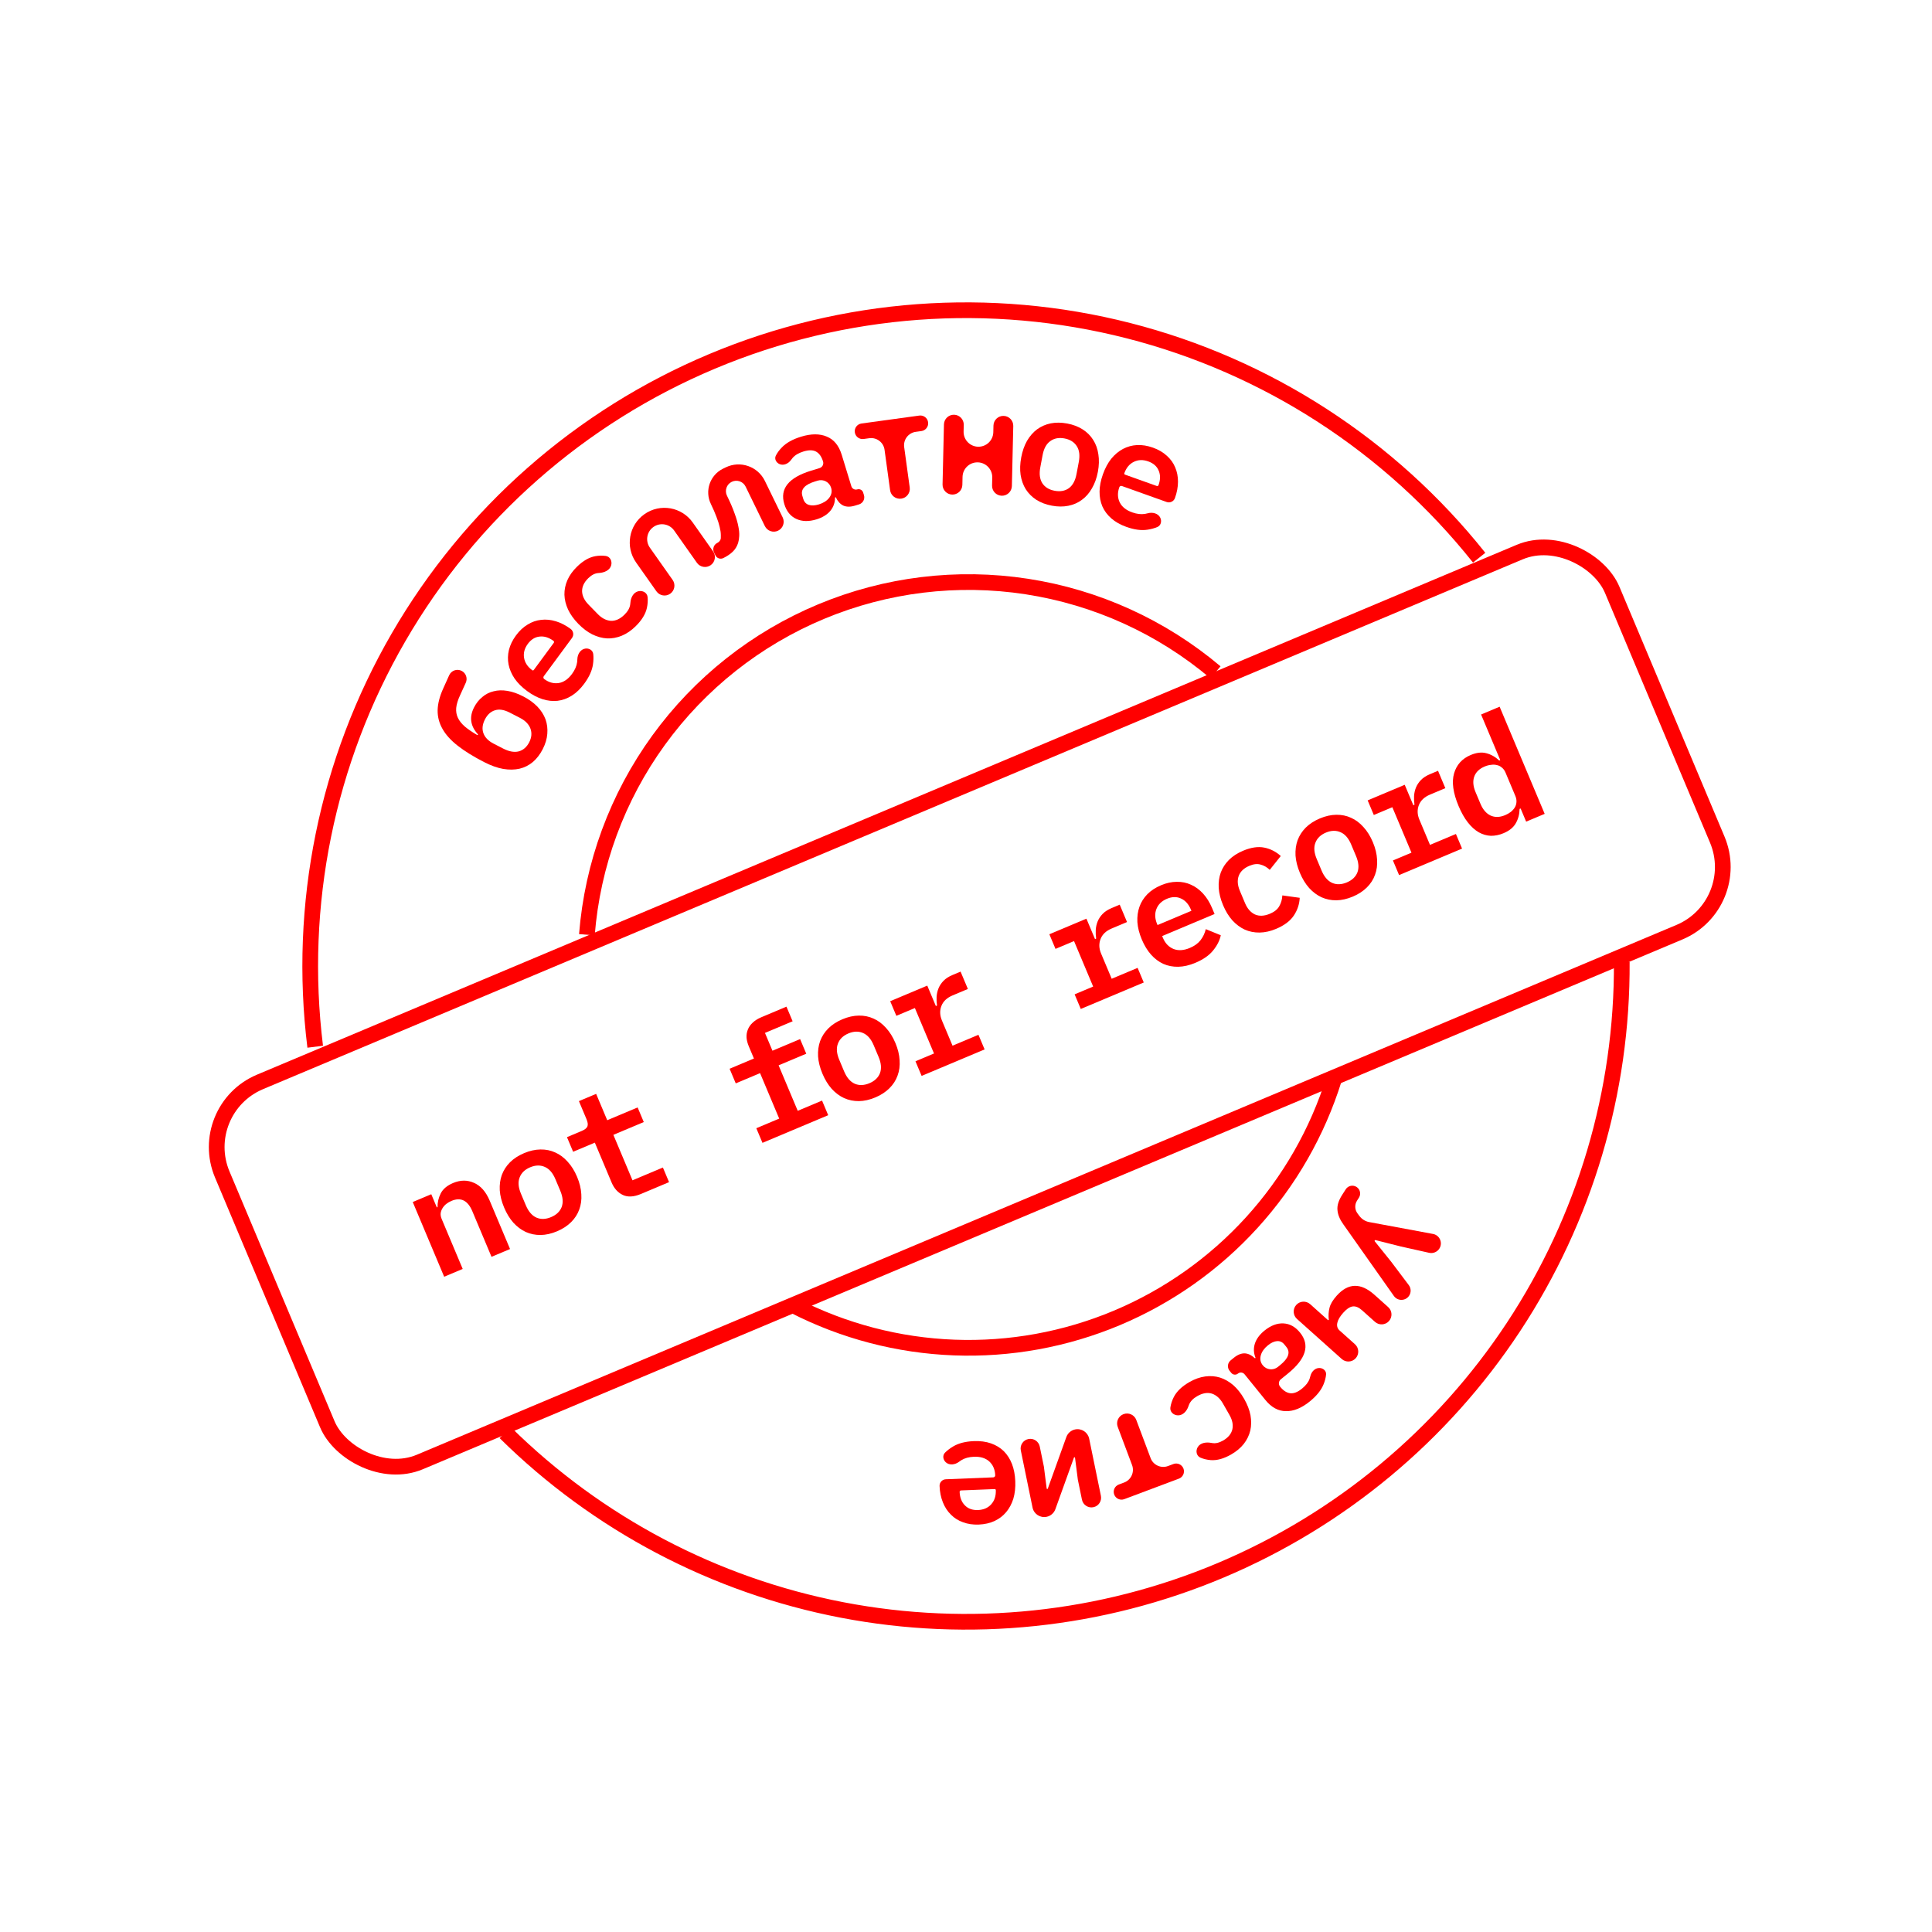 <?xml version="1.0" encoding="UTF-8"?> <svg xmlns="http://www.w3.org/2000/svg" width="492" height="492" viewBox="0 0 492 492" fill="none"><path d="M113.11 325.131L105.108 306.105L109.828 304.12L111.239 307.475L111.423 307.398C111.407 306.19 111.674 305.036 112.224 303.937C112.788 302.803 113.845 301.91 115.394 301.258C117.262 300.473 119.037 300.464 120.72 301.231C122.416 301.964 123.751 303.486 124.723 305.797L129.887 318.075L125.167 320.06L120.282 308.445C119.124 305.692 117.353 304.817 114.969 305.82C114.477 306.027 114.036 306.285 113.645 306.594C113.254 306.903 112.932 307.27 112.677 307.695C112.436 308.086 112.282 308.512 112.216 308.974C112.175 309.425 112.262 309.909 112.48 310.425L117.83 323.146L113.11 325.131ZM141.857 313.561C140.407 314.171 139.006 314.485 137.654 314.504C136.327 314.512 135.077 314.257 133.904 313.738C132.756 313.208 131.702 312.422 130.742 311.379C129.808 310.326 129.02 309.037 128.379 307.513C127.738 305.989 127.368 304.525 127.268 303.12C127.194 301.705 127.369 300.402 127.794 299.211C128.243 298.009 128.935 296.937 129.869 295.994C130.828 295.042 132.033 294.26 133.483 293.65C134.909 293.05 136.297 292.741 137.649 292.722C139.001 292.703 140.251 292.959 141.399 293.488C142.572 294.007 143.626 294.794 144.561 295.847C145.521 296.89 146.321 298.173 146.962 299.697C147.603 301.221 147.961 302.691 148.035 304.106C148.134 305.511 147.959 306.814 147.51 308.015C147.085 309.207 146.393 310.279 145.434 311.232C144.475 312.185 143.283 312.961 141.857 313.561ZM140.338 309.947C141.69 309.379 142.588 308.523 143.034 307.381C143.469 306.215 143.35 304.832 142.678 303.235L141.438 300.285C140.766 298.687 139.866 297.648 138.738 297.168C137.6 296.663 136.355 296.695 135.003 297.263C133.651 297.832 132.757 298.7 132.322 299.866C131.877 301.008 131.99 302.378 132.662 303.976L133.903 306.926C134.575 308.523 135.48 309.575 136.618 310.08C137.746 310.56 138.986 310.516 140.338 309.947ZM163.227 304.052C161.408 304.817 159.866 304.901 158.603 304.304C157.339 303.708 156.387 302.647 155.746 301.123L151.481 290.983L145.951 293.31L144.384 289.586L148.145 288.004C148.907 287.683 149.386 287.308 149.581 286.879C149.767 286.425 149.694 285.805 149.363 285.018L147.424 280.409L151.812 278.564L154.634 285.274L162.377 282.018L163.944 285.742L156.201 288.998L161.07 300.576L168.813 297.319L170.38 301.043L163.227 304.052ZM192.603 287.313L198.429 284.863L193.56 273.285L187.365 275.891L185.799 272.167L191.993 269.561L190.691 266.464C190.37 265.702 190.179 264.972 190.117 264.275C190.07 263.543 190.174 262.863 190.43 262.234C190.676 261.581 191.079 260.992 191.64 260.467C192.214 259.907 192.956 259.436 193.866 259.053L200.281 256.355L201.848 260.079L194.805 263.041L196.713 267.576L203.755 264.614L205.322 268.338L198.279 271.3L203.149 282.878L209.343 280.273L210.909 283.997L194.17 291.037L192.603 287.313ZM222.917 279.467C221.467 280.077 220.066 280.391 218.714 280.41C217.387 280.419 216.137 280.163 214.963 279.644C213.815 279.115 212.761 278.329 211.802 277.286C210.867 276.232 210.079 274.944 209.438 273.42C208.797 271.896 208.427 270.431 208.328 269.026C208.253 267.611 208.429 266.308 208.853 265.117C209.303 263.916 209.994 262.843 210.929 261.901C211.888 260.948 213.092 260.166 214.542 259.556C215.968 258.957 217.357 258.647 218.709 258.629C220.06 258.61 221.31 258.865 222.459 259.395C223.632 259.914 224.686 260.7 225.621 261.753C226.58 262.796 227.38 264.08 228.021 265.604C228.662 267.128 229.02 268.597 229.094 270.012C229.193 271.417 229.018 272.72 228.569 273.922C228.144 275.113 227.452 276.185 226.494 277.138C225.535 278.091 224.342 278.867 222.917 279.467ZM221.397 275.854C222.749 275.285 223.648 274.43 224.093 273.288C224.528 272.121 224.41 270.739 223.738 269.141L222.497 266.191C221.825 264.594 220.925 263.555 219.797 263.074C218.659 262.569 217.414 262.601 216.062 263.17C214.71 263.738 213.817 264.606 213.382 265.773C212.936 266.915 213.05 268.285 213.722 269.882L214.962 272.832C215.634 274.43 216.539 275.481 217.677 275.986C218.805 276.466 220.045 276.422 221.397 275.854ZM233.133 270.266L237.853 268.281L232.983 256.704L228.264 258.689L226.697 254.965L236.136 250.995L238.323 256.194L238.618 256.07C238.511 255.333 238.476 254.596 238.512 253.858C238.563 253.084 238.724 252.366 238.994 251.702C239.279 251.004 239.703 250.362 240.268 249.778C240.832 249.193 241.593 248.7 242.552 248.296L244.617 247.428L246.478 251.852L242.569 253.496C241.144 254.096 240.201 254.984 239.741 256.161C239.282 257.338 239.326 258.578 239.874 259.881L242.572 266.296L249.172 263.52L250.739 267.244L234.699 273.99L233.133 270.266ZM273.663 253.22L278.382 251.235L273.513 239.657L268.793 241.642L267.227 237.918L276.666 233.948L278.853 239.147L279.148 239.023C279.041 238.287 279.005 237.549 279.042 236.811C279.093 236.037 279.253 235.319 279.524 234.655C279.809 233.957 280.233 233.315 280.797 232.731C281.362 232.147 282.123 231.653 283.082 231.249L285.146 230.381L287.007 234.806L283.099 236.449C281.673 237.049 280.731 237.937 280.271 239.114C279.811 240.291 279.856 241.531 280.404 242.834L283.102 249.25L289.702 246.474L291.268 250.198L275.229 256.944L273.663 253.22ZM304.419 245.187C302.895 245.828 301.444 246.163 300.068 246.193C298.692 246.222 297.417 245.977 296.244 245.458C295.096 244.928 294.059 244.149 293.135 243.12C292.2 242.067 291.412 240.778 290.771 239.254C290.12 237.706 289.744 236.229 289.645 234.824C289.571 233.409 289.746 232.106 290.171 230.915C290.596 229.724 291.263 228.662 292.172 227.73C293.107 226.787 294.274 226.021 295.676 225.432C297.052 224.853 298.392 224.564 299.694 224.566C300.986 224.543 302.189 224.789 303.303 225.305C304.441 225.81 305.467 226.564 306.381 227.568C307.295 228.572 308.052 229.787 308.652 231.213L309.303 232.762L295.956 238.376L296.157 238.855C296.736 240.231 297.637 241.169 298.859 241.667C300.071 242.141 301.451 242.053 303 241.401C304.18 240.905 305.089 240.248 305.729 239.429C306.382 238.575 306.826 237.637 307.061 236.612L310.884 238.172C310.62 239.469 309.974 240.753 308.947 242.024C307.944 243.285 306.434 244.339 304.419 245.187ZM297.17 228.882C295.843 229.44 294.949 230.308 294.49 231.485C294.03 232.662 294.09 233.939 294.669 235.315L294.777 235.573L303.405 231.944L303.266 231.613C302.687 230.236 301.845 229.302 300.742 228.812C299.664 228.311 298.473 228.334 297.17 228.882ZM324.978 236.54C323.528 237.15 322.127 237.464 320.775 237.483C319.424 237.502 318.161 237.252 316.988 236.733C315.84 236.203 314.786 235.417 313.827 234.374C312.892 233.321 312.104 232.032 311.463 230.508C310.822 228.984 310.452 227.52 310.353 226.115C310.278 224.7 310.453 223.396 310.878 222.205C311.327 221.004 312.019 219.932 312.954 218.989C313.912 218.036 315.117 217.255 316.567 216.645C318.583 215.797 320.381 215.532 321.962 215.851C323.542 216.17 324.941 216.883 326.159 217.991L323.347 221.517C322.661 220.851 321.896 220.406 321.05 220.184C320.218 219.926 319.262 220.024 318.18 220.479C316.779 221.069 315.868 221.929 315.447 223.061C315.051 224.182 315.147 225.443 315.737 226.844L317.07 230.015C317.649 231.392 318.483 232.343 319.572 232.869C320.675 233.359 321.952 233.3 323.403 232.69C324.533 232.214 325.322 231.579 325.768 230.783C326.24 229.978 326.503 229.057 326.559 228.021L330.983 228.633C330.912 230.254 330.407 231.769 329.466 233.177C328.539 234.55 327.043 235.671 324.978 236.54ZM344.506 228.326C343.056 228.936 341.655 229.251 340.303 229.27C338.976 229.278 337.726 229.023 336.553 228.504C335.404 227.974 334.35 227.188 333.391 226.145C332.456 225.092 331.668 223.803 331.027 222.279C330.386 220.755 330.016 219.291 329.917 217.886C329.843 216.471 330.018 215.168 330.442 213.977C330.892 212.775 331.584 211.703 332.518 210.76C333.477 209.807 334.681 209.026 336.132 208.416C337.557 207.816 338.946 207.507 340.298 207.488C341.649 207.469 342.899 207.725 344.048 208.254C345.221 208.773 346.275 209.559 347.21 210.613C348.169 211.656 348.969 212.939 349.61 214.463C350.251 215.987 350.609 217.457 350.684 218.872C350.783 220.277 350.607 221.58 350.158 222.781C349.733 223.973 349.042 225.045 348.083 225.998C347.124 226.951 345.932 227.727 344.506 228.326ZM342.986 224.713C344.338 224.144 345.237 223.289 345.682 222.147C346.117 220.981 345.999 219.598 345.327 218.001L344.086 215.051C343.414 213.453 342.514 212.414 341.386 211.934C340.248 211.429 339.003 211.461 337.651 212.029C336.299 212.598 335.406 213.466 334.971 214.632C334.525 215.774 334.639 217.144 335.311 218.742L336.551 221.692C337.223 223.289 338.128 224.341 339.267 224.846C340.394 225.326 341.634 225.282 342.986 224.713ZM354.722 219.126L359.442 217.141L354.572 205.563L349.853 207.548L348.286 203.824L357.725 199.854L359.912 205.053L360.207 204.929C360.1 204.193 360.065 203.456 360.101 202.717C360.152 201.944 360.313 201.225 360.583 200.562C360.868 199.863 361.293 199.222 361.857 198.637C362.421 198.053 363.182 197.559 364.141 197.156L366.206 196.287L368.067 200.712L364.159 202.356C362.733 202.955 361.79 203.844 361.33 205.021C360.871 206.198 360.915 207.437 361.463 208.74L364.161 215.156L370.761 212.38L372.328 216.104L356.289 222.85L354.722 219.126ZM387.236 205.885L386.978 205.993C386.948 207.366 386.623 208.587 386.002 209.658C385.407 210.718 384.372 211.559 382.897 212.179C381.816 212.634 380.737 212.856 379.662 212.845C378.602 212.8 377.581 212.506 376.601 211.963C375.61 211.396 374.679 210.558 373.808 209.45C372.936 208.341 372.149 206.95 371.446 205.279C370.04 201.936 369.654 199.162 370.289 196.957C370.924 194.751 372.335 193.189 374.523 192.269C375.998 191.648 377.322 191.496 378.497 191.812C379.696 192.118 380.796 192.74 381.798 193.678L382.056 193.57L377.171 181.955L381.891 179.97L393.367 207.255L388.647 209.24L387.236 205.885ZM383.306 207.581C383.847 207.353 384.325 207.08 384.74 206.761C385.17 206.406 385.505 206.034 385.746 205.643C386.001 205.218 386.144 204.767 386.175 204.291C386.221 203.78 386.13 203.254 385.902 202.714L383.39 196.74C383.163 196.2 382.856 195.779 382.469 195.479C382.096 195.144 381.674 194.931 381.202 194.84C380.744 194.714 380.244 194.694 379.7 194.777C379.171 194.826 378.636 194.965 378.096 195.192C376.719 195.771 375.826 196.639 375.415 197.795C375.029 198.941 375.141 200.239 375.751 201.689L377.023 204.713C377.633 206.163 378.482 207.151 379.571 207.676C380.685 208.192 381.93 208.16 383.306 207.581Z" fill="#FF0000"></path><path d="M138.205 190.79C137.52 192.123 136.68 193.213 135.684 194.06C134.7 194.884 133.583 195.447 132.334 195.751C131.062 196.043 129.663 196.063 128.138 195.812C126.625 195.537 125.004 194.956 123.274 194.068C120.586 192.688 118.357 191.306 116.585 189.924C114.814 188.542 113.513 187.106 112.683 185.617C111.829 184.115 111.417 182.53 111.447 180.862C111.489 179.17 111.961 177.33 112.864 175.342L114.389 171.953C114.934 170.743 116.382 170.237 117.562 170.843V170.843C118.663 171.408 119.126 172.738 118.614 173.865L117.128 177.133C116.586 178.302 116.27 179.35 116.177 180.278C116.097 181.182 116.241 182.023 116.609 182.803C116.976 183.583 117.579 184.335 118.418 185.061C119.219 185.73 120.251 186.435 121.515 187.175C121.582 187.214 121.667 187.189 121.702 187.12V187.12C121.728 187.069 121.72 187.008 121.681 186.966C120.767 185.966 120.219 184.914 120.035 183.809C119.836 182.644 120.067 181.418 120.727 180.133C121.279 179.057 121.982 178.178 122.835 177.493C123.677 176.774 124.634 176.291 125.706 176.044C126.767 175.761 127.937 175.727 129.215 175.94C130.47 176.142 131.811 176.608 133.237 177.341C134.686 178.085 135.893 178.955 136.858 179.953C137.799 180.938 138.487 182.015 138.921 183.183C139.331 184.339 139.483 185.569 139.375 186.872C139.279 188.152 138.889 189.458 138.205 190.79ZM134.769 189.026C135.381 187.834 135.487 186.678 135.088 185.557C134.665 184.424 133.764 183.504 132.385 182.796L129.791 181.464C128.365 180.731 127.121 180.536 126.06 180.877C124.975 181.206 124.121 181.979 123.497 183.194C122.837 184.48 122.712 185.671 123.123 186.768C123.523 187.83 124.39 188.703 125.722 189.388L128.141 190.63C129.637 191.398 130.962 191.635 132.117 191.342C133.261 191.014 134.144 190.242 134.769 189.026Z" fill="#FF0000"></path><path d="M148.773 174.117C147.806 175.428 146.748 176.443 145.598 177.162C144.447 177.881 143.245 178.316 141.99 178.469C140.751 178.6 139.481 178.463 138.179 178.059C136.857 177.639 135.54 176.945 134.229 175.979C132.896 174.996 131.834 173.936 131.041 172.796C130.264 171.636 129.755 170.445 129.514 169.222C129.273 168 129.302 166.765 129.602 165.517C129.917 164.247 130.519 163.01 131.408 161.805C132.281 160.62 133.269 159.7 134.373 159.045C135.455 158.374 136.598 157.975 137.8 157.85C139.018 157.703 140.267 157.824 141.547 158.213C142.828 158.602 144.081 159.249 145.308 160.153V160.153C146.044 160.695 146.2 161.732 145.658 162.468L138.478 172.207C138.31 172.435 138.359 172.756 138.586 172.923V172.923C139.771 173.797 141.006 174.136 142.292 173.941C143.557 173.731 144.68 172.96 145.662 171.628C146.411 170.612 146.849 169.597 146.977 168.582C147.005 168.345 147.021 168.11 147.027 167.877C147.055 166.626 147.808 165.356 149.045 165.169V165.169C150.009 165.023 150.966 165.585 151.074 166.555C151.165 167.36 151.143 168.227 151.01 169.156C150.797 170.729 150.052 172.382 148.773 174.117ZM134.413 163.971C133.571 165.113 133.253 166.298 133.457 167.526C133.662 168.755 134.356 169.805 135.541 170.678V170.678C135.663 170.769 135.836 170.743 135.927 170.62L141.025 163.704C141.141 163.546 141.108 163.324 140.95 163.208V163.208C139.766 162.335 138.583 161.969 137.402 162.11C136.236 162.23 135.24 162.85 134.413 163.971Z" fill="#FF0000"></path><path d="M161.84 159.512C160.731 160.595 159.56 161.389 158.328 161.895C157.095 162.4 155.848 162.627 154.585 162.575C153.341 162.504 152.091 162.164 150.834 161.554C149.597 160.926 148.409 160.029 147.271 158.864C146.133 157.698 145.265 156.489 144.667 155.237C144.087 153.967 143.777 152.709 143.736 151.463C143.714 150.2 143.961 148.967 144.477 147.765C145.012 146.545 145.834 145.394 146.944 144.311C148.485 142.806 150.038 141.914 151.602 141.635C152.493 141.477 153.375 141.457 154.25 141.575C155.388 141.728 155.961 142.935 155.624 144.032V144.032C155.246 145.263 153.858 145.828 152.574 145.914C152.493 145.919 152.412 145.927 152.331 145.936C151.476 146 150.634 146.436 149.807 147.244C148.735 148.29 148.211 149.408 148.234 150.598C148.276 151.769 148.82 152.89 149.866 153.962L152.234 156.387C153.262 157.44 154.37 158.01 155.558 158.099C156.747 158.15 157.896 157.635 159.005 156.552C159.87 155.707 160.363 154.84 160.485 153.949C160.509 153.797 160.526 153.643 160.537 153.489C160.625 152.203 161.288 150.871 162.541 150.567V150.567C163.645 150.3 164.807 150.918 164.916 152.049C165.002 152.949 164.943 153.869 164.739 154.808C164.386 156.402 163.419 157.97 161.84 159.512Z" fill="#FF0000"></path><path d="M161.986 143.242C159.176 139.258 160.128 133.749 164.113 130.939V130.939C168.097 128.129 173.606 129.081 176.416 133.066L181.595 140.409C182.398 141.548 182.126 143.121 180.988 143.924V143.924C179.849 144.727 178.275 144.455 177.473 143.317L171.68 135.104C170.476 133.396 168.115 132.988 166.407 134.192V134.192C164.699 135.397 164.291 137.757 165.496 139.465L171.288 147.678C172.091 148.817 171.819 150.391 170.681 151.193V151.193C169.542 151.996 167.969 151.724 167.166 150.586L161.986 143.242Z" fill="#FF0000"></path><path d="M181.826 140.683C181.388 139.785 181.762 138.701 182.66 138.263V138.263C183.154 138.022 183.528 137.57 183.561 137.021C183.577 136.773 183.578 136.514 183.564 136.244C183.559 135.633 183.46 134.95 183.268 134.196C183.099 133.431 182.826 132.57 182.448 131.614C182.093 130.647 181.622 129.561 181.035 128.357V128.357C179.404 125.011 180.794 120.976 184.14 119.345L184.795 119.026C188.503 117.218 192.974 118.759 194.782 122.466L199.315 131.766C199.926 133.018 199.405 134.528 198.153 135.139V135.139C196.901 135.749 195.391 135.229 194.78 133.977L189.875 123.915C189.236 122.604 187.656 122.06 186.345 122.699V122.699C185.034 123.338 184.489 124.919 185.128 126.23L185.232 126.442C186.026 128.072 186.64 129.512 187.074 130.762C187.532 132 187.85 133.102 188.028 134.068C188.219 134.998 188.293 135.81 188.251 136.502C188.221 137.16 188.126 137.747 187.969 138.262C187.677 139.164 187.212 139.918 186.571 140.522C185.93 141.127 185.138 141.659 184.193 142.12V142.12C183.449 142.482 182.553 142.174 182.19 141.43L181.826 140.683Z" fill="#FF0000"></path><path d="M217.74 128.761C216.56 129.123 215.554 129.115 214.724 128.737C213.937 128.34 213.321 127.659 212.875 126.694C212.85 126.638 212.787 126.61 212.729 126.628V126.628C212.678 126.643 212.643 126.691 212.643 126.744C212.642 128.021 212.239 129.144 211.436 130.115C210.606 131.084 209.438 131.799 207.93 132.261C205.971 132.862 204.255 132.824 202.784 132.148C201.313 131.472 200.296 130.217 199.734 128.383C198.533 124.464 200.81 121.623 206.563 119.86L208.711 119.202C209.419 118.985 209.816 118.236 209.6 117.528V117.528C209.222 116.297 208.636 115.46 207.841 115.017C207.045 114.573 205.969 114.559 204.613 114.975C203.382 115.352 202.463 115.895 201.855 116.603C201.714 116.768 201.581 116.938 201.457 117.113C200.788 118.059 199.58 118.643 198.516 118.184V118.184C197.654 117.813 197.15 116.865 197.574 116.028C197.937 115.31 198.447 114.615 199.103 113.943C200.228 112.773 201.859 111.862 203.994 111.207C206.557 110.422 208.739 110.413 210.54 111.18C212.359 111.915 213.63 113.463 214.354 115.824L216.807 123.832C217.002 124.467 217.674 124.824 218.309 124.629V124.629C218.944 124.435 219.616 124.792 219.81 125.427L220.012 126.086C220.319 127.085 219.757 128.143 218.758 128.449L217.74 128.761ZM208.535 128.449C209.69 128.094 210.564 127.538 211.156 126.78C211.766 125.988 211.928 125.128 211.643 124.198V124.198C211.203 122.762 209.682 121.955 208.246 122.395L207.53 122.614C204.892 123.422 203.827 124.656 204.335 126.314L204.566 127.067C204.805 127.846 205.275 128.348 205.976 128.573C206.677 128.798 207.53 128.756 208.535 128.449Z" fill="#FF0000"></path><path d="M225.258 114.542C225 112.655 223.26 111.335 221.373 111.594L219.928 111.793C218.839 111.942 217.835 111.18 217.686 110.091V110.091C217.536 109.002 218.298 107.998 219.387 107.849L234.108 105.829C235.197 105.679 236.201 106.441 236.35 107.53V107.53C236.5 108.619 235.738 109.623 234.649 109.773L233.204 109.971C231.317 110.23 229.998 111.969 230.257 113.856L231.668 124.145C231.858 125.525 230.892 126.798 229.512 126.987V126.987C228.132 127.177 226.86 126.211 226.67 124.831L225.258 114.542Z" fill="#FF0000"></path><path d="M240.385 108.08C240.417 106.687 241.573 105.584 242.965 105.616V105.616C244.358 105.649 245.461 106.804 245.428 108.197L245.389 109.891C245.34 111.98 246.995 113.713 249.084 113.762V113.762C251.173 113.81 252.906 112.156 252.954 110.067L252.994 108.373C253.026 106.98 254.181 105.877 255.574 105.91V105.91C256.967 105.942 258.07 107.097 258.037 108.49L257.682 123.778C257.649 125.171 256.494 126.274 255.101 126.242V126.242C253.709 126.209 252.606 125.054 252.638 123.661L252.686 121.612C252.734 119.523 251.08 117.79 248.991 117.742V117.742C246.902 117.693 245.169 119.347 245.12 121.436L245.073 123.485C245.04 124.878 243.885 125.981 242.492 125.948V125.948C241.1 125.916 239.997 124.761 240.029 123.368L240.385 108.08Z" fill="#FF0000"></path><path d="M267.858 128.773C266.334 128.486 265.012 127.984 263.89 127.265C262.795 126.551 261.906 125.662 261.224 124.598C260.567 123.539 260.128 122.32 259.906 120.941C259.71 119.568 259.762 118.08 260.063 116.479C260.364 114.878 260.855 113.473 261.537 112.265C262.245 111.061 263.097 110.085 264.093 109.336C265.115 108.593 266.266 108.087 267.546 107.82C268.852 107.558 270.267 107.57 271.79 107.856C273.288 108.138 274.598 108.638 275.719 109.357C276.841 110.075 277.73 110.964 278.386 112.024C279.068 113.088 279.508 114.306 279.704 115.68C279.926 117.059 279.886 118.549 279.585 120.15C279.284 121.751 278.78 123.153 278.073 124.357C277.391 125.565 276.539 126.542 275.517 127.285C274.521 128.034 273.369 128.539 272.064 128.801C270.758 129.064 269.356 129.054 267.858 128.773ZM268.572 124.977C269.992 125.244 271.195 125.029 272.182 124.332C273.173 123.609 273.827 122.409 274.142 120.73L274.725 117.632C275.041 115.953 274.865 114.61 274.199 113.603C273.538 112.569 272.497 111.919 271.077 111.652C269.657 111.385 268.451 111.613 267.459 112.335C266.473 113.032 265.822 114.22 265.506 115.898L264.924 118.997C264.608 120.676 264.781 122.032 265.442 123.065C266.108 124.073 267.151 124.71 268.572 124.977Z" fill="#FF0000"></path><path d="M286.836 134.175C285.302 133.627 284.025 132.906 283.006 132.011C281.986 131.117 281.223 130.091 280.716 128.933C280.233 127.784 279.998 126.528 280.011 125.165C280.033 123.778 280.317 122.317 280.866 120.783C281.423 119.224 282.132 117.901 282.995 116.814C283.883 115.736 284.877 114.906 285.978 114.323C287.079 113.74 288.271 113.412 289.552 113.34C290.858 113.276 292.217 113.497 293.627 114.001C295.013 114.496 296.178 115.177 297.124 116.045C298.078 116.889 298.788 117.868 299.255 118.983C299.746 120.108 299.99 121.339 299.986 122.677C299.982 124.015 299.724 125.401 299.211 126.836V126.836C298.903 127.697 297.956 128.146 297.095 127.838L285.701 123.767C285.434 123.671 285.141 123.81 285.046 124.077V124.077C284.551 125.462 284.582 126.743 285.138 127.918C285.704 129.069 286.766 129.923 288.324 130.48C289.512 130.904 290.611 131.032 291.62 130.862C291.855 130.821 292.084 130.769 292.309 130.706C293.515 130.374 294.948 130.728 295.484 131.859V131.859C295.901 132.741 295.638 133.819 294.741 134.202C293.996 134.521 293.159 134.75 292.232 134.89C290.664 135.139 288.865 134.9 286.836 134.175ZM292.418 117.503C291.081 117.025 289.855 117.061 288.738 117.611C287.62 118.16 286.814 119.128 286.319 120.514V120.514C286.268 120.657 286.343 120.815 286.486 120.866L294.577 123.757C294.762 123.823 294.965 123.727 295.031 123.543V123.543C295.526 122.157 295.536 120.919 295.06 119.828C294.61 118.747 293.729 117.971 292.418 117.503Z" fill="#FF0000"></path><path d="M358.759 327.263C359.35 328.047 359.39 329.117 358.86 329.944V329.944C357.96 331.347 355.925 331.392 354.964 330.03L342.063 311.748C341.189 310.531 340.701 309.344 340.601 308.187C340.478 307.016 340.871 305.723 341.779 304.307L342.704 302.864C343.298 301.939 344.529 301.67 345.454 302.264V302.264C346.38 302.857 346.649 304.088 346.055 305.014L345.584 305.748C344.939 306.753 344.985 308.052 345.7 309.008L346.187 309.661C346.795 310.474 347.686 311.029 348.684 311.214L364.926 314.234C366.638 314.552 367.482 316.504 366.542 317.969V317.969C365.986 318.836 364.948 319.263 363.943 319.039L356.769 317.436L350.292 315.804C350.212 315.784 350.128 315.817 350.084 315.887V315.887C350.039 315.956 350.044 316.046 350.096 316.11L354.28 321.317L358.759 327.263Z" fill="#FF0000"></path><path d="M338.165 336.159C338.22 336.208 338.306 336.204 338.356 336.148V336.148C338.382 336.119 338.394 336.08 338.389 336.041C338.267 335.027 338.325 334.04 338.564 333.078C338.789 332.117 339.402 331.078 340.4 329.962C343.326 326.691 346.532 326.615 350.017 329.734L353.513 332.861C354.551 333.79 354.64 335.385 353.711 336.423V336.423C352.782 337.461 351.187 337.55 350.149 336.621L346.859 333.678C346.037 332.942 345.256 332.613 344.516 332.692C343.776 332.77 342.959 333.308 342.065 334.307C341.224 335.247 340.723 336.103 340.561 336.875C340.382 337.666 340.576 338.316 341.144 338.824L345.051 342.32C346.089 343.248 346.178 344.843 345.249 345.881V345.881C344.32 346.92 342.725 347.008 341.687 346.079L330.29 335.883C329.252 334.954 329.163 333.359 330.092 332.321V332.321C331.021 331.283 332.616 331.194 333.654 332.123L338.165 336.159Z" fill="#FF0000"></path><path d="M314.231 345.751C315.191 344.974 316.127 344.606 317.038 344.646C317.916 344.72 318.742 345.121 319.516 345.849C319.561 345.891 319.629 345.894 319.677 345.856V345.856C319.718 345.822 319.732 345.765 319.712 345.716C319.237 344.531 319.19 343.339 319.572 342.138C319.979 340.929 320.795 339.829 322.021 338.837C323.614 337.547 325.219 336.941 326.836 337.017C328.453 337.094 329.865 337.878 331.072 339.369C333.652 342.554 332.603 346.04 327.926 349.827L326.18 351.24C325.605 351.706 325.516 352.55 325.982 353.125V353.125C326.792 354.126 327.649 354.683 328.552 354.797C329.456 354.91 330.459 354.521 331.562 353.628C332.562 352.818 333.212 351.971 333.51 351.087C333.58 350.882 333.639 350.674 333.689 350.465C333.956 349.338 334.858 348.344 336.016 348.372V348.372C336.955 348.394 337.776 349.084 337.696 350.02C337.627 350.821 337.415 351.656 337.058 352.525C336.451 354.03 335.28 355.486 333.544 356.891C331.461 358.578 329.441 359.402 327.483 359.364C325.522 359.363 323.764 358.403 322.21 356.483L316.94 349.974C316.522 349.458 315.765 349.378 315.249 349.796V349.796C314.733 350.214 313.976 350.134 313.558 349.618L313.124 349.082C312.467 348.27 312.592 347.078 313.404 346.421L314.231 345.751ZM322.886 342.599C321.946 343.359 321.344 344.202 321.079 345.127C320.809 346.089 320.98 346.947 321.592 347.703V347.703C322.537 348.87 324.25 349.05 325.417 348.105L325.999 347.634C328.143 345.898 328.67 344.356 327.579 343.008L327.083 342.396C326.57 341.763 325.947 341.473 325.213 341.526C324.478 341.58 323.703 341.937 322.886 342.599Z" fill="#FF0000"></path><path d="M302.902 351.951C304.248 351.182 305.581 350.707 306.901 350.528C308.221 350.349 309.486 350.444 310.695 350.812C311.881 351.193 313.005 351.837 314.068 352.743C315.108 353.662 316.031 354.829 316.84 356.243C317.648 357.658 318.184 359.046 318.448 360.408C318.689 361.784 318.673 363.079 318.399 364.295C318.103 365.523 317.553 366.654 316.752 367.687C315.927 368.734 314.842 369.641 313.496 370.41C311.625 371.479 309.898 371.952 308.314 371.828C307.412 371.758 306.553 371.555 305.736 371.221C304.673 370.786 304.422 369.474 305.024 368.496V368.496C305.7 367.4 307.185 367.203 308.45 367.443C308.529 367.458 308.61 367.471 308.69 367.482C309.534 367.635 310.458 367.425 311.462 366.851C312.763 366.108 313.551 365.158 313.828 364.001C314.082 362.857 313.838 361.635 313.095 360.335L311.413 357.392C310.683 356.114 309.754 355.283 308.627 354.899C307.489 354.55 306.248 354.76 304.902 355.529C303.852 356.129 303.156 356.844 302.814 357.675C302.753 357.817 302.698 357.961 302.649 358.108C302.24 359.331 301.263 360.453 299.974 360.432V360.432C298.838 360.413 297.869 359.522 298.048 358.4C298.191 357.507 298.479 356.632 298.913 355.774C299.656 354.32 300.986 353.046 302.902 351.951Z" fill="#FF0000"></path><path d="M293.013 371.32C293.682 373.103 295.67 374.006 297.453 373.337L298.819 372.824C299.848 372.438 300.995 372.959 301.381 373.988V373.988C301.768 375.017 301.247 376.165 300.218 376.551L286.307 381.773C285.277 382.16 284.13 381.639 283.744 380.609V380.609C283.357 379.58 283.878 378.433 284.908 378.046L286.273 377.534C288.056 376.865 288.959 374.876 288.289 373.093L284.64 363.37C284.15 362.066 284.81 360.612 286.115 360.122V360.122C287.419 359.633 288.873 360.293 289.363 361.597L293.013 371.32Z" fill="#FF0000"></path><path d="M280.354 380.916C280.627 382.249 279.769 383.551 278.436 383.825V383.825C277.103 384.098 275.801 383.239 275.528 381.907L274.478 376.791L273.765 371.221C273.755 371.138 273.676 371.082 273.593 371.098V371.098C273.544 371.108 273.504 371.144 273.487 371.191L268.761 384.328C268.404 385.322 267.554 386.058 266.52 386.27V386.27C264.881 386.607 263.28 385.551 262.943 383.912L259.959 369.37C259.685 368.038 260.544 366.735 261.877 366.462V366.462C263.209 366.188 264.512 367.047 264.785 368.38L265.835 373.495L266.547 379.065C266.558 379.148 266.637 379.205 266.719 379.188V379.188C266.769 379.178 266.809 379.143 266.826 379.096L271.552 365.958C271.909 364.964 272.759 364.229 273.793 364.016V364.016C275.432 363.68 277.033 364.736 277.369 366.375L280.354 380.916Z" fill="#FF0000"></path><path d="M248.001 366.994C249.629 366.929 251.083 367.12 252.363 367.568C253.643 368.016 254.735 368.682 255.639 369.566C256.516 370.451 257.203 371.528 257.701 372.797C258.2 374.092 258.483 375.553 258.548 377.181C258.615 378.835 258.451 380.327 258.058 381.658C257.638 382.989 257.026 384.132 256.223 385.084C255.42 386.037 254.438 386.787 253.276 387.333C252.089 387.88 250.747 388.184 249.25 388.244C247.78 388.303 246.444 388.107 245.242 387.656C244.042 387.231 243.017 386.588 242.167 385.728C241.291 384.87 240.605 383.819 240.108 382.577C239.611 381.334 239.331 379.952 239.27 378.429V378.429C239.233 377.516 239.944 376.745 240.858 376.709L252.948 376.222C253.231 376.211 253.451 375.973 253.439 375.69V375.69C253.38 374.22 252.873 373.044 251.917 372.162C250.962 371.306 249.658 370.911 248.003 370.978C246.743 371.029 245.677 371.321 244.804 371.856C244.602 371.982 244.409 372.117 244.223 372.258C243.229 373.018 241.767 373.225 240.848 372.377V372.377C240.131 371.715 239.972 370.617 240.661 369.926C241.233 369.352 241.923 368.826 242.73 368.35C244.091 367.533 245.848 367.081 248.001 366.994ZM249.062 384.544C250.48 384.487 251.604 383.995 252.434 383.067C253.265 382.14 253.65 380.941 253.591 379.471V379.471C253.585 379.318 253.457 379.2 253.304 379.206L244.719 379.551C244.524 379.559 244.371 379.724 244.379 379.92V379.92C244.438 381.39 244.892 382.542 245.741 383.376C246.563 384.211 247.67 384.6 249.062 384.544Z" fill="#FF0000"></path><path d="M412.997 244.976C413.199 278.005 403.603 310.352 385.421 337.927C367.24 365.502 341.289 387.066 310.852 399.893C280.415 412.72 246.858 416.232 214.424 409.987C181.99 403.742 152.137 388.02 128.639 364.808" stroke="#FF0000" stroke-width="4"></path><path d="M80.27 266.56C75.788 230.433 83.234 193.831 101.475 162.325C119.715 130.82 147.75 106.138 181.313 92.037C214.875 77.936 252.126 75.188 287.394 84.212C322.663 93.235 354.016 113.536 376.682 142.023" stroke="#FF0000" stroke-width="4"></path><path d="M339.732 274.759C335.502 288.322 328.359 300.796 318.803 311.31C309.247 321.823 297.509 330.121 284.411 335.623C271.312 341.124 257.169 343.697 242.972 343.161C228.775 342.624 214.867 338.992 202.221 332.517" stroke="#FF0000" stroke-width="4"></path><path d="M149.457 238.037C150.872 220.165 157.187 203.029 167.708 188.513C178.229 173.996 192.548 162.662 209.093 155.756C225.637 148.849 243.765 146.638 261.484 149.365C279.204 152.092 295.828 159.652 309.53 171.213" stroke="#FF0000" stroke-width="4"></path><rect x="49.619" y="282.497" width="384" height="105" rx="18" transform="rotate(-22.812 49.619 282.497)" stroke="#FF0000" stroke-width="4"></rect></svg> 
